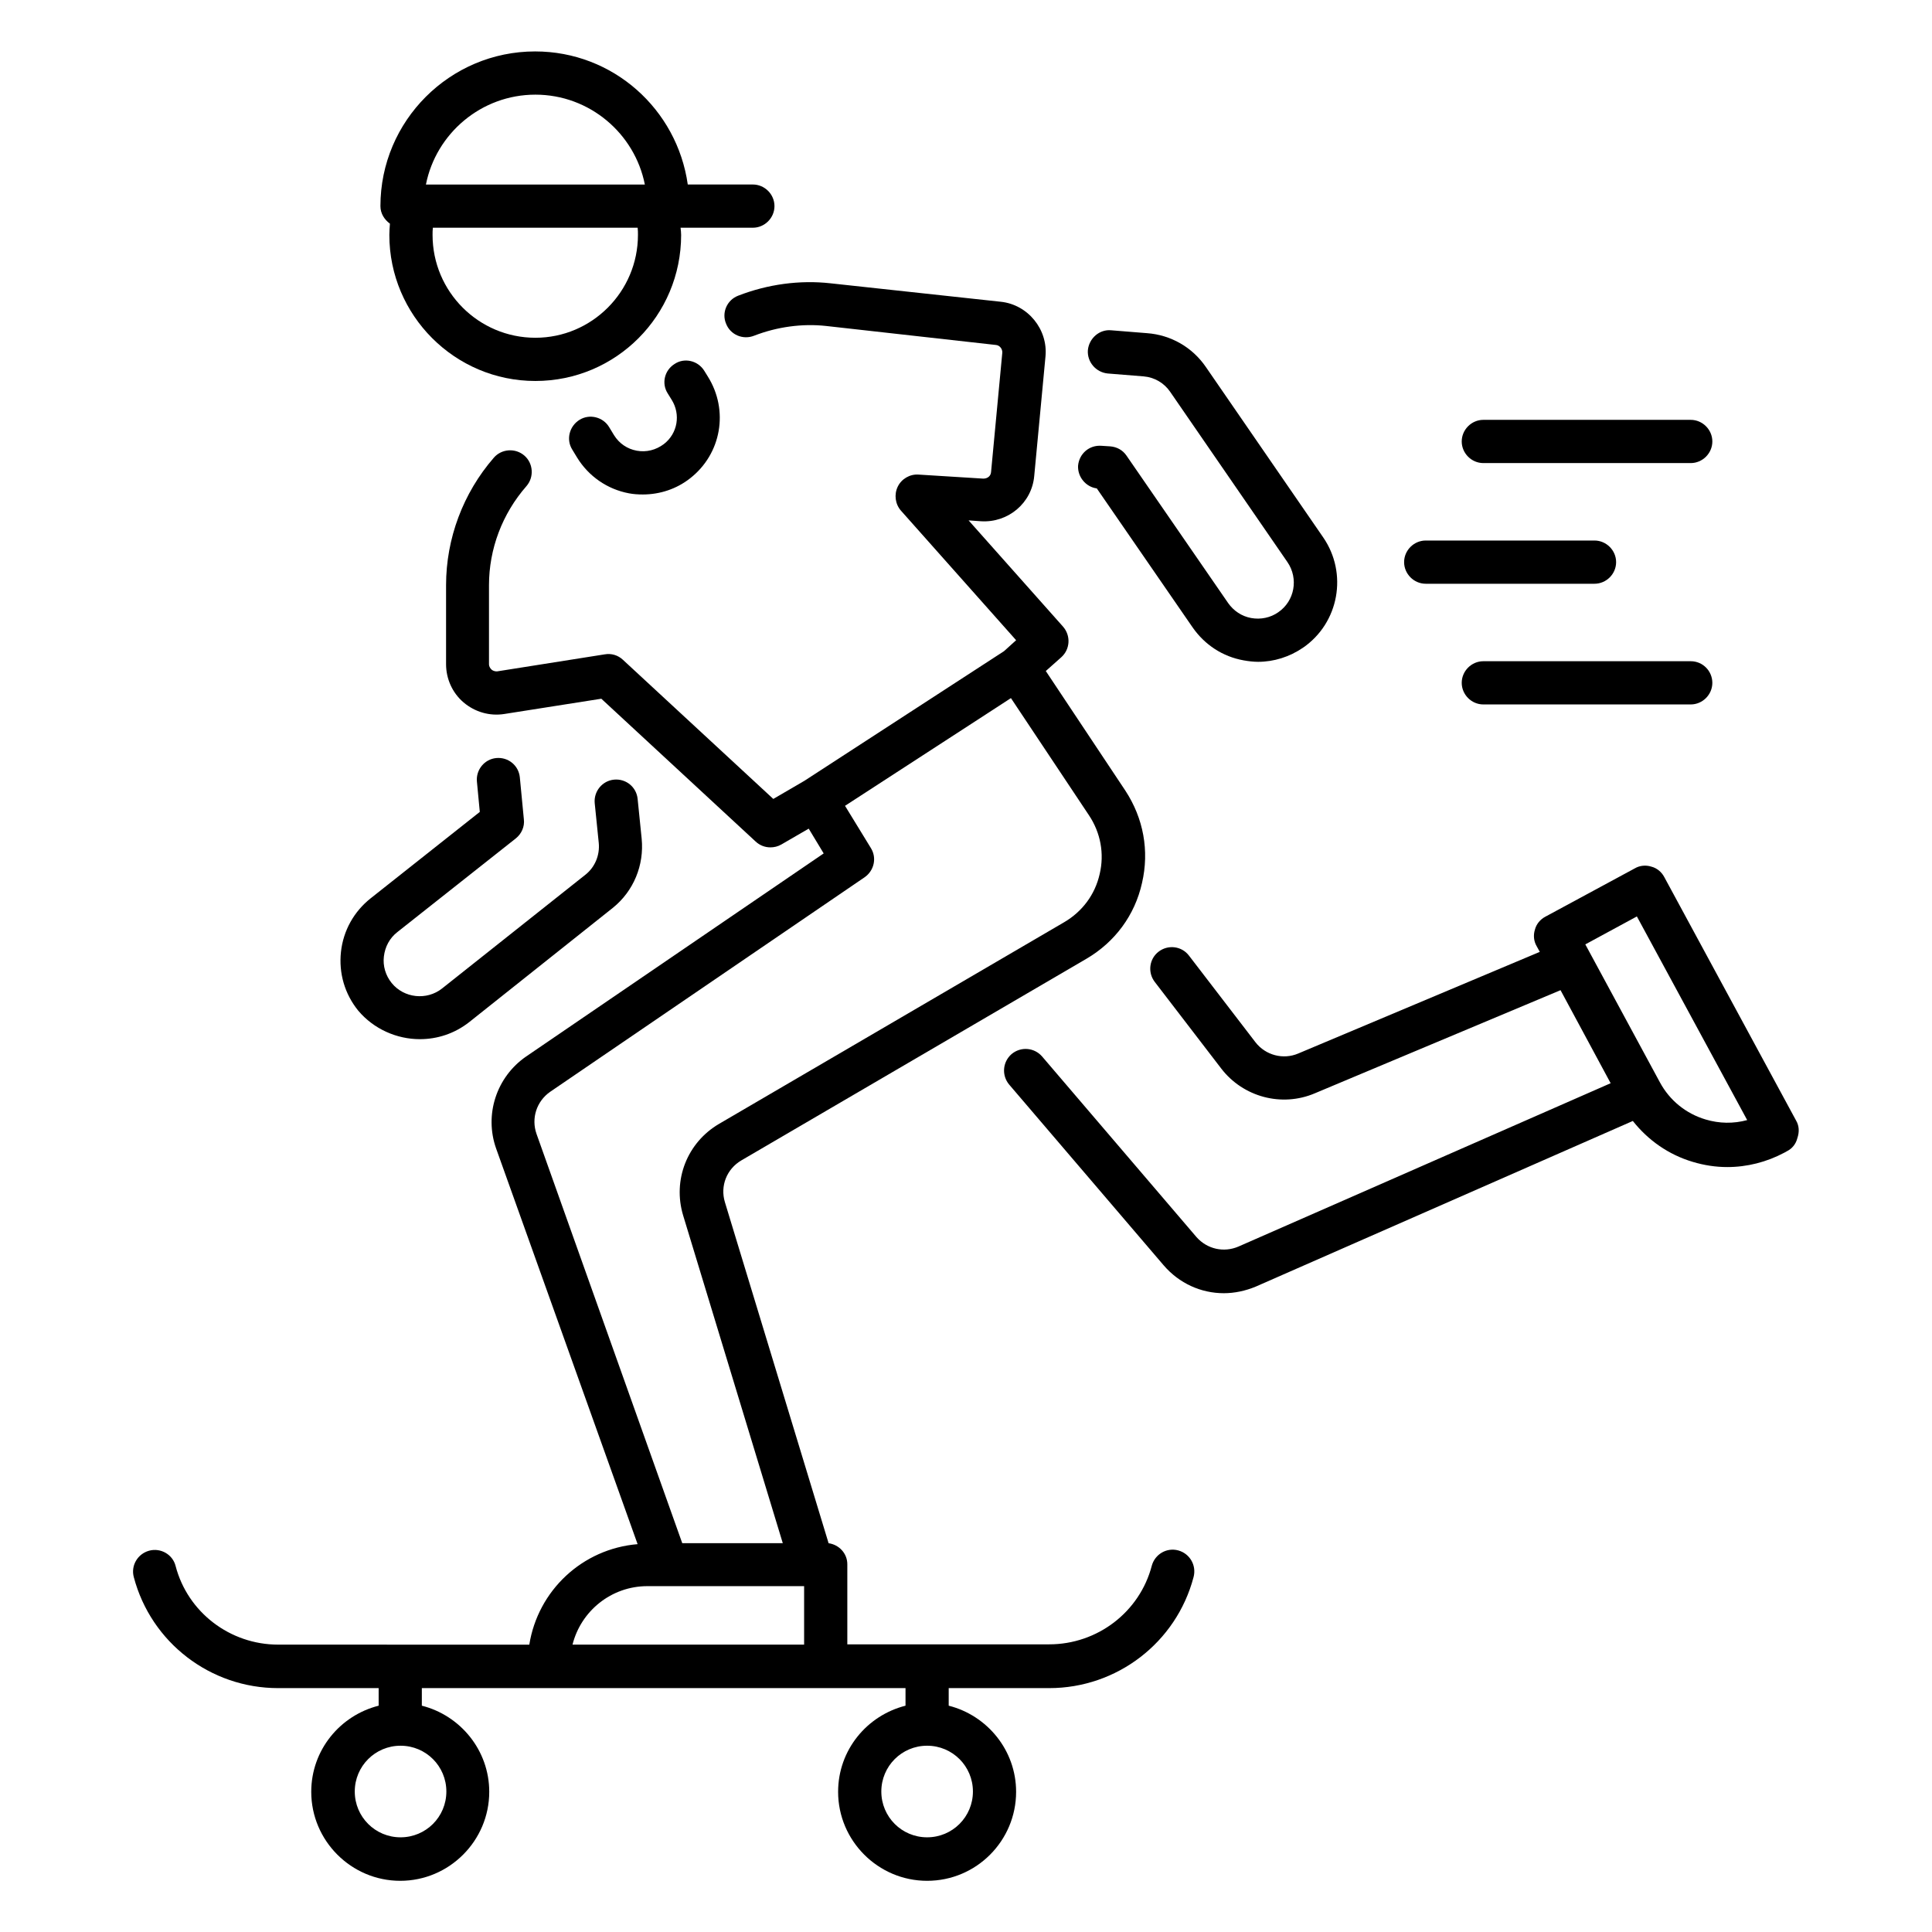 <?xml version="1.0" encoding="UTF-8"?>
<!-- Uploaded to: SVG Repo, www.svgrepo.com, Generator: SVG Repo Mixer Tools -->
<svg fill="#000000" width="800px" height="800px" version="1.1" viewBox="144 144 512 512" xmlns="http://www.w3.org/2000/svg">
 <g>
  <path d="m456.26 554.88c-3.055-0.84-6.184 0.992-7.023 4.047-3.207 12.289-14.426 20.84-27.176 20.84h-53.512v-21.223c0-2.902-2.215-5.191-4.961-5.574l-27.48-90.379c-1.297-4.273 0.457-8.777 4.352-11.07l91.449-53.434c7.559-4.426 12.824-11.527 14.734-20.074 1.984-8.551 0.383-17.176-4.426-24.504l-21.07-31.68 4.121-3.664c2.367-2.137 2.519-5.727 0.457-8.09l-25.039-28.168 3.281 0.23c7.176 0.457 13.512-4.809 14.121-12.062l2.977-31.602c0.688-7.176-4.656-13.742-11.832-14.504l-45.109-4.887c-8.168-0.918-16.641 0.23-24.504 3.281-2.977 1.145-4.426 4.504-3.207 7.406 1.145 2.977 4.504 4.352 7.406 3.207 6.106-2.367 12.746-3.281 19.082-2.594l45.039 5.039c0.992 0.078 1.754 1.07 1.68 2.062l-2.977 31.602c-0.078 1.07-0.918 1.754-2.062 1.754l-17.176-1.07c-2.289-0.152-4.504 1.145-5.496 3.207s-0.688 4.582 0.84 6.336l30.535 34.352-3.207 2.902-52.898 34.352-8.246 4.809-39.848-36.871c-1.297-1.223-3.055-1.754-4.809-1.449l-28.473 4.504c-0.688 0.078-1.297-0.23-1.527-0.457-0.23-0.23-0.688-0.688-0.688-1.449v-20.914c0-9.617 3.512-18.93 9.922-26.258 2.062-2.367 1.832-6.031-0.535-8.09-2.367-2.062-6.031-1.832-8.09 0.535-8.168 9.391-12.672 21.449-12.672 33.816v20.914c0 3.894 1.68 7.633 4.656 10.152 2.977 2.519 6.871 3.664 10.762 3.055l25.727-4.047 40.914 37.863c1.07 0.992 2.441 1.527 3.894 1.527 0.992 0 1.984-0.23 2.902-0.762l7.25-4.199 3.969 6.566-78.855 53.816c-7.863 5.418-11.145 15.418-7.938 24.426l37.48 104.81c-14.656 1.223-26.41 12.289-28.703 26.641l-66.559-0.016c-12.746 0-23.969-8.551-27.176-20.84-0.762-3.055-3.969-4.887-7.023-4.047-3.055 0.84-4.887 3.969-4.047 7.023 4.582 17.328 20.305 29.391 38.242 29.391h26.641v4.656c-10.23 2.594-17.863 11.754-17.863 22.824 0 12.977 10.609 23.586 23.586 23.586 12.977 0 23.586-10.609 23.586-23.586 0-10.992-7.633-20.23-17.863-22.824v-4.656h128.18v4.656c-10.23 2.594-17.863 11.754-17.863 22.824 0 12.977 10.609 23.586 23.586 23.586 13.055 0 23.586-10.609 23.586-23.586 0-10.992-7.633-20.23-17.863-22.824v-4.656h26.641c17.938 0 33.664-12.062 38.242-29.391 0.848-3.129-0.984-6.258-4.039-7.098zm-193.97 63.891c0 6.719-5.418 12.137-12.137 12.137s-12.137-5.418-12.137-12.137 5.418-12.137 12.137-12.137 12.137 5.418 12.137 12.137zm23.895-174.27c-1.449-4.121 0-8.625 3.586-11.145l83.359-56.871c2.519-1.754 3.281-5.113 1.68-7.711l-6.871-11.223 40.688-26.41 3.281-2.137 20.688 31.066c3.055 4.582 4.121 10.152 2.824 15.574-1.223 5.418-4.582 9.922-9.391 12.746l-91.449 53.434c-8.473 4.961-12.367 14.887-9.543 24.273l26.41 86.867h-26.641zm70.914 135.34h-61.375c2.215-8.855 10.23-15.496 19.848-15.496h41.527zm44.734 38.93c0 6.719-5.418 12.137-12.137 12.137s-12.137-5.418-12.137-12.137 5.418-12.137 12.137-12.137c6.715 0 12.137 5.418 12.137 12.137z"/>
  <path d="m247.18 206.26c0 21.297 17.328 38.703 38.703 38.703s38.625-17.328 38.625-38.703c0-0.609-0.078-1.297-0.152-1.91h19.16c3.129 0 5.727-2.594 5.727-5.727 0-3.129-2.594-5.727-5.727-5.727h-17.25c-2.824-19.922-19.77-35.266-40.457-35.266-22.594 0-40.992 18.398-40.992 40.992 0 1.984 1.07 3.586 2.519 4.656-0.078 0.996-0.156 2.062-0.156 2.981zm38.703 27.25c-15.039 0-27.25-12.215-27.25-27.25 0-0.609 0-1.297 0.078-1.91h54.273c0.078 0.688 0.078 1.297 0.078 1.91-0.004 15.035-12.219 27.25-27.18 27.25zm0-64.426c14.352 0 26.336 10.305 29.008 23.816h-58.016c2.672-13.512 14.656-23.816 29.008-23.816z"/>
  <path d="m620 440.99-34.961-64.578c-0.688-1.297-1.91-2.367-3.434-2.75-1.449-0.457-3.055-0.305-4.352 0.457l-23.738 12.824c-1.297 0.688-2.367 1.91-2.75 3.434-0.457 1.449-0.305 3.055 0.457 4.352l0.84 1.527-64.043 26.945c-3.969 1.68-8.625 0.457-11.297-2.977l-17.633-22.977c-1.91-2.519-5.496-2.977-8.016-1.07-2.519 1.91-2.977 5.496-1.07 8.016l17.633 22.977c5.801 7.559 16.031 10.305 24.809 6.566l65.113-27.328 13.281 24.656-98.625 43.281c-3.894 1.68-8.32 0.688-11.145-2.519l-40.914-47.863c-2.062-2.367-5.648-2.672-8.09-0.609-2.367 2.062-2.672 5.648-0.609 8.09l40.914 47.863c4.121 4.809 9.922 7.406 15.953 7.406 2.824 0 5.727-0.609 8.473-1.754l99.922-43.891c4.047 5.113 9.465 8.93 15.879 10.84 3.055 0.918 6.106 1.375 9.16 1.375 5.191 0 10.383-1.297 15.113-3.816l0.688-0.383c1.375-0.688 2.367-1.91 2.75-3.434 0.605-1.762 0.453-3.363-0.309-4.66zm-23.969-0.309c-5.191-1.527-9.543-5.039-12.137-9.848l-19.77-36.562 13.664-7.406 29.234 53.969c-3.664 0.992-7.406 0.918-10.992-0.152z"/>
  <path d="m537.1 266.72h54.961c3.129 0 5.727-2.594 5.727-5.727 0-3.129-2.594-5.727-5.727-5.727h-54.961c-3.129 0-5.727 2.594-5.727 5.727 0 3.129 2.594 5.727 5.727 5.727z"/>
  <path d="m521.83 298.7h44.73c3.129 0 5.727-2.594 5.727-5.727 0-3.129-2.594-5.727-5.727-5.727h-44.73c-3.129 0-5.727 2.594-5.727 5.727 0.004 3.129 2.598 5.727 5.727 5.727z"/>
  <path d="m592.06 319.23h-54.961c-3.129 0-5.727 2.594-5.727 5.727 0 3.129 2.594 5.727 5.727 5.727h54.961c3.129 0 5.727-2.594 5.727-5.727-0.004-3.129-2.523-5.727-5.727-5.727z"/>
  <path d="m255.27 419.39c4.582 0 9.16-1.449 13.055-4.504l38.09-30.305c5.496-4.426 8.32-11.297 7.633-18.32l-1.07-10.535c-0.305-3.129-3.055-5.418-6.258-5.113-3.129 0.305-5.418 3.129-5.113 6.258l1.07 10.535c0.305 3.207-0.992 6.336-3.434 8.32l-38.09 30.23c-4.047 3.207-10.078 2.594-13.359-1.449-1.602-1.984-2.367-4.504-2.062-7.023 0.305-2.594 1.527-4.887 3.586-6.488l31.375-24.809c1.527-1.223 2.367-3.129 2.137-5.039l-1.07-11.145c-0.305-3.129-3.055-5.418-6.258-5.113-3.129 0.305-5.418 3.129-5.113 6.258l0.762 8.016-28.93 22.902c-4.426 3.512-7.25 8.551-7.863 14.199-0.609 5.648 0.992 11.145 4.582 15.574 4.117 4.879 10.223 7.551 16.332 7.551z"/>
  <path d="m434.66 273.43 25.418 36.871c3.207 4.582 7.938 7.711 13.512 8.703 1.297 0.23 2.594 0.383 3.816 0.383 4.199 0 8.32-1.297 11.91-3.742 9.543-6.566 11.91-19.695 5.344-29.234l-31.066-45.113c-3.586-5.266-9.312-8.551-15.648-9.008l-9.465-0.762c-3.129-0.305-5.879 2.137-6.184 5.266-0.23 3.129 2.137 5.879 5.266 6.184l9.465 0.762c2.902 0.23 5.496 1.754 7.098 4.121l31.066 45.113c2.977 4.352 1.91 10.305-2.441 13.281-2.062 1.449-4.656 1.984-7.176 1.527-2.519-0.457-4.656-1.91-6.106-3.969l-26.945-39.082c-0.992-1.449-2.519-2.289-4.273-2.441l-2.367-0.152c-3.207-0.23-5.879 2.062-6.184 5.266-0.156 2.977 2.059 5.648 4.961 6.027z"/>
  <path d="m312.75 263.44c-2.519-0.457-4.656-1.91-6.031-4.121l-1.297-2.137c-1.602-2.672-5.191-3.586-7.863-1.91-2.672 1.68-3.586 5.191-1.91 7.863l1.297 2.137c3.055 4.961 8.016 8.398 13.742 9.465 1.223 0.23 2.441 0.305 3.664 0.305 4.504 0 8.93-1.449 12.52-4.273 8.32-6.488 10.305-18.016 4.734-26.945l-0.992-1.602c-1.68-2.672-5.266-3.512-7.863-1.754-2.672 1.68-3.512 5.191-1.754 7.863l0.992 1.602c2.441 3.894 1.602 8.93-2.062 11.754-2.137 1.598-4.656 2.211-7.176 1.754z"/>
 </g>
</svg>